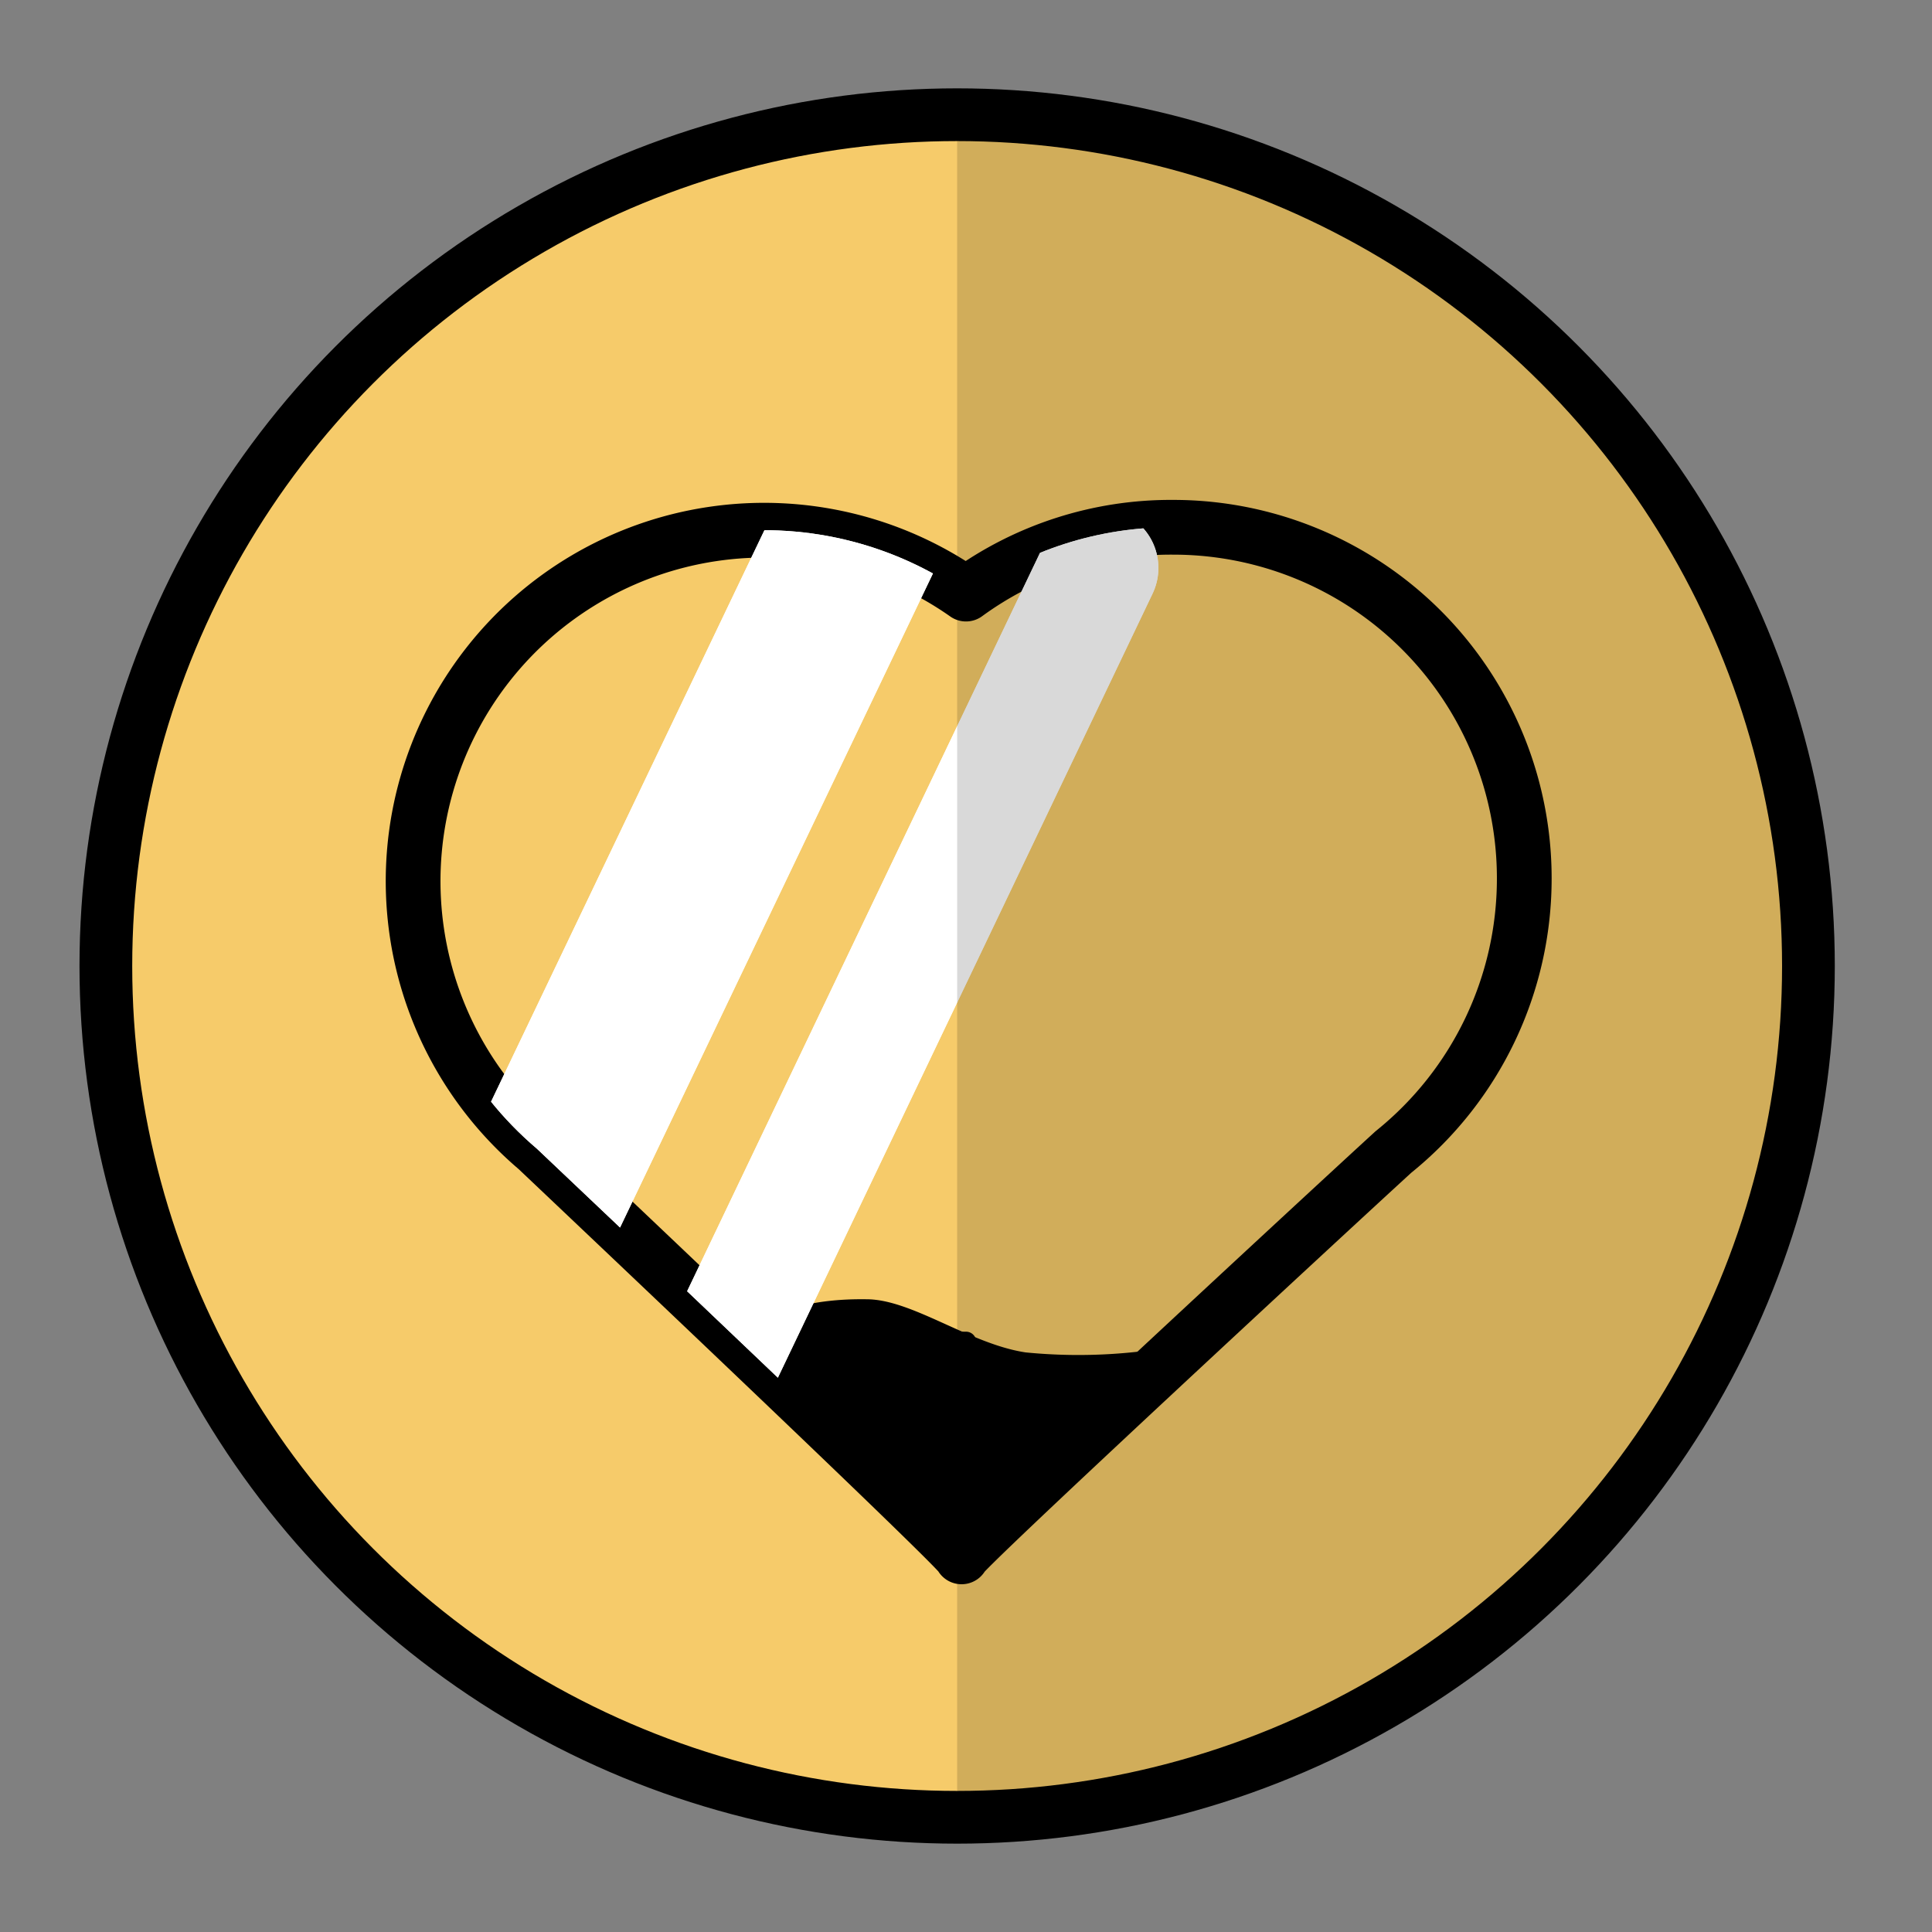 <svg xmlns="http://www.w3.org/2000/svg" xmlns:xlink="http://www.w3.org/1999/xlink" viewBox="0 0 48 48"><rect x="0" y="0" width="48" height="48" fill="#808080" stroke="none"/><defs><style>.cls-1,.cls-4,.cls-5,.cls-7,.cls-8{fill:none;}.cls-2{isolation:isolate;}.cls-3{fill:#f6cb6a;stroke-width:1.31px;}.cls-3,.cls-4,.cls-5{stroke:#000;}.cls-3,.cls-4,.cls-7,.cls-8{stroke-miterlimit:10;}.cls-4,.cls-7,.cls-8{stroke-linecap:round;}.cls-4{stroke-width:0.51px;}.cls-5{stroke-linejoin:round;stroke-width:1.36px;}.cls-6{clip-path:url(#clip-path);}.cls-7,.cls-8{stroke:#fff;mix-blend-mode:soft-light;}.cls-7{stroke-width:4.24px;}.cls-8{stroke-width:2.96px;}.cls-9{opacity:0.15;mix-blend-mode:multiply;}</style><clipPath id="clip-path"><path class="cls-1" d="M37.87,21.82a8.72,8.72,0,0,0-8.72-8.72A8.63,8.63,0,0,0,24,14.76,8.72,8.72,0,0,0,13.34,28.54c1.15,1.09,10.71,10.14,10.55,10.14S33.11,30,34.62,28.62A8.72,8.72,0,0,0,37.87,21.82Z"/></clipPath></defs><title>Badge - Community - Out of love</title><g class="cls-2"><g id="Layer_64" data-name="Layer 64"><circle class="cls-3" cx="23.78" cy="24" r="21.15"/><path d="M18.31,33.52C21.43,36.5,24,39,23.87,39s2.63-2.59,5.94-5.68a13.38,13.38,0,0,1-4.33.28c-1.39-.21-2.82-1.32-3.95-1.32C18.76,32.24,18.31,33.52,18.31,33.52Z"/><line class="cls-4" x1="18.83" y1="33.34" x2="24" y2="33.34"/><path class="cls-5" d="M37.87,21.82a8.72,8.72,0,0,0-8.72-8.72A8.63,8.63,0,0,0,24,14.76,8.72,8.72,0,0,0,13.34,28.54c1.15,1.09,10.71,10.14,10.55,10.14S33.11,30,34.62,28.62A8.72,8.72,0,0,0,37.87,21.82Z"/><g class="cls-6"><line class="cls-7" x1="22.31" y1="11.15" x2="12.14" y2="32.41"/><line class="cls-8" x1="27.3" y1="14.11" x2="17.14" y2="35.37"/><line class="cls-7" x1="22.31" y1="11.15" x2="12.14" y2="32.41"/><line class="cls-8" x1="27.3" y1="14.11" x2="17.14" y2="35.37"/></g><path class="cls-9" d="M23.78,45.15a21.15,21.15,0,0,0,0-42.3"/></g></g></svg>